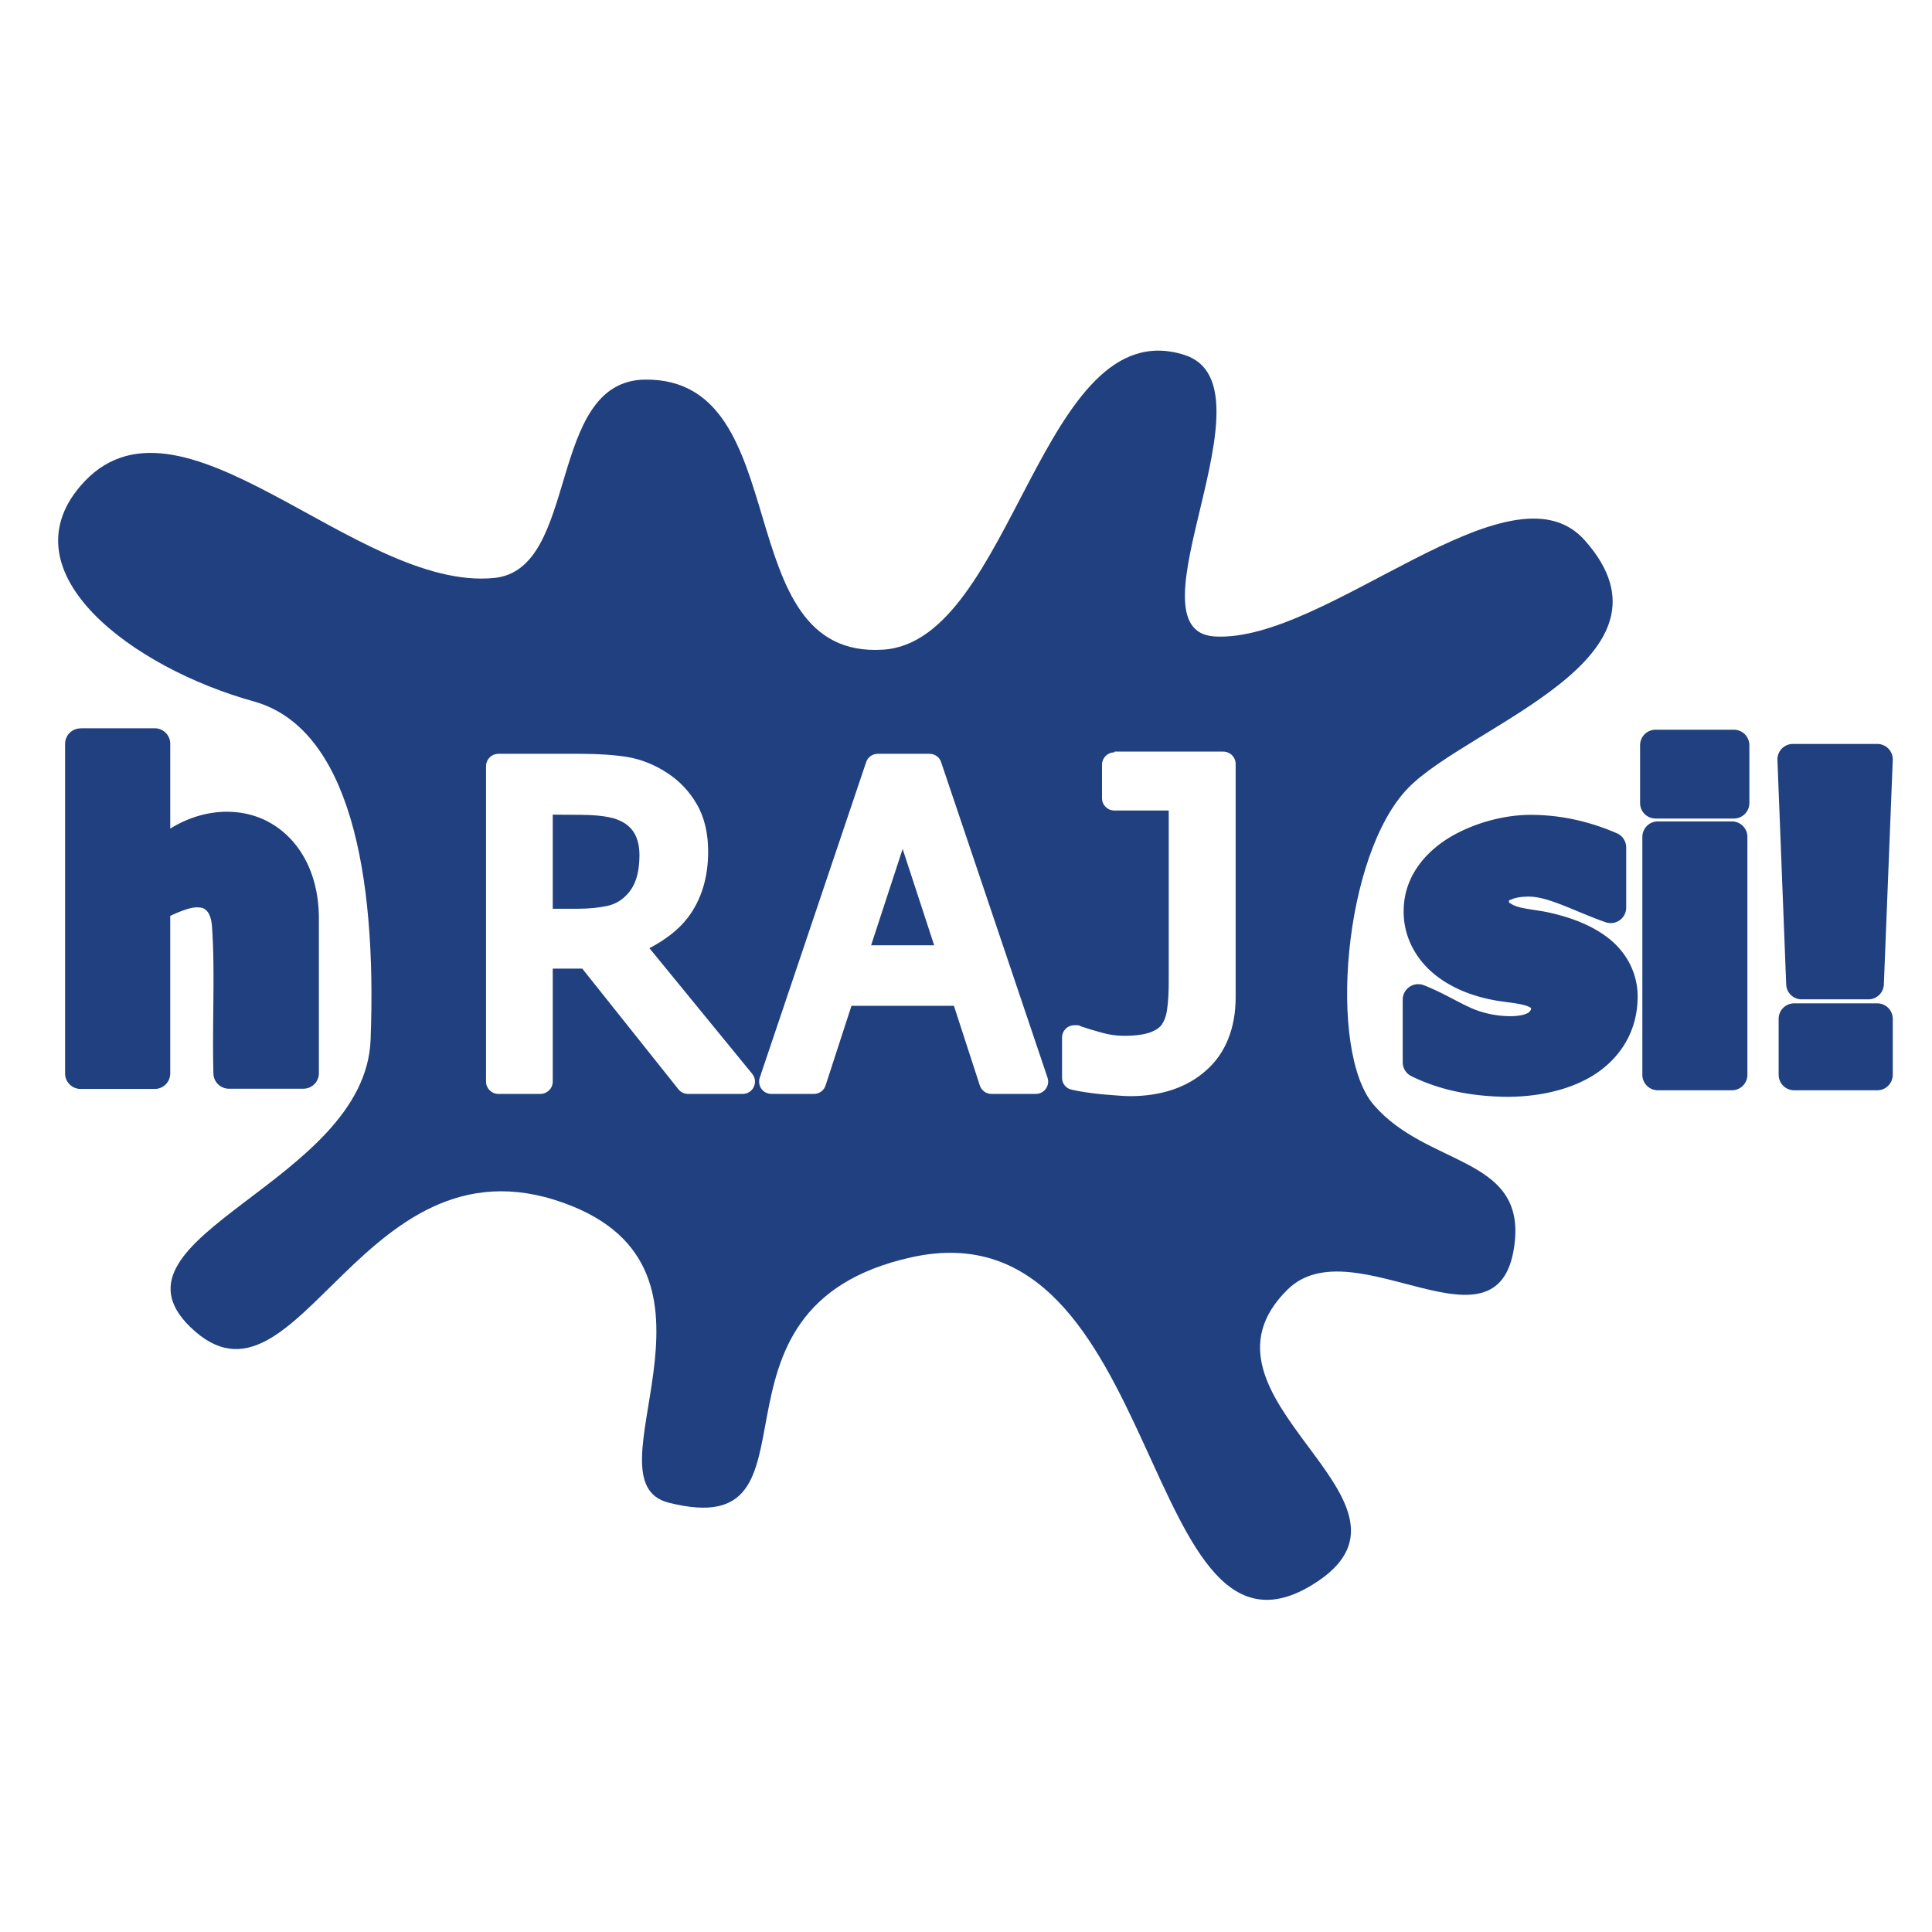 <?xml version="1.0" encoding="UTF-8" standalone="no"?>
<svg
   xmlns:svg="http://www.w3.org/2000/svg"
   xmlns="http://www.w3.org/2000/svg"
   width="128"
   height="128"
   viewBox="0 0 128 128"
   version="1.1"
   id="hRAJsi!">
  <path
     style="fill:#204080;"
     d="M 5.343,48.258 A 1.026,1.026 0 0 0 4.313,49.28 v 21.835 a 1.026,1.026 0 0 0 1.03,1.03 h 4.905 a 1.026,1.026 0 0 0 1.03,-1.03 V 60.679 c 0.676,-0.316 1.441,-0.617 1.89,-0.558 0.279,0 0.426,0.11 0.566,0.264 0.133,0.162 0.28,0.464 0.316,1.074 0.206,2.957 0,6.428 0.09,9.664 a 1.026,1.026 0 0 0 1.022,1.007 h 4.942 a 1.026,1.026 0 0 0 1.022,-1.029 V 60.849 c 0,-3.744 -2,-6.171 -4.486,-6.855 -1.772,-0.485 -3.714,-0.125 -5.361,0.905 V 49.28 a 1.026,1.026 0 0 0 -1.03,-1.029 H 5.343 Z"
     />
  <path
     style="fill:#204080;"
     d="m 101.38,53.987 c -1.563,0 -3.512,0.449 -5.188,1.405 -1.67,0.963 -3.126,2.588 -3.192,4.802 -0.07,1.706 0.706,3.185 1.853,4.199 1.147,1.008 2.64,1.611 4.244,1.891 0.662,0.117 1.463,0.176 1.963,0.33 0.24,0.07 0.35,0.148 0.38,0.177 0,0.169 -0.1,0.199 -0.14,0.279 -0.13,0.08 -0.34,0.177 -0.7,0.221 -0.628,0.09 -1.621,0 -2.379,-0.235 -1.103,-0.294 -2.301,-1.162 -3.883,-1.78 a 1.026,1.026 0 0 0 -1.404,0.949 v 4.155 a 1.026,1.026 0 0 0 0.573,0.919 c 1.971,0.971 4.104,1.339 6.31,1.368 1.793,0 3.813,-0.323 5.513,-1.287 1.7,-0.971 3.06,-2.692 3.16,-5.052 0.1,-1.692 -0.66,-3.111 -1.77,-4.045 -1.12,-0.934 -2.56,-1.479 -4.06,-1.817 -0.75,-0.169 -1.57,-0.228 -2.1,-0.39 -0.27,-0.08 -0.43,-0.183 -0.48,-0.22 -0.1,-0.07 -0.1,0 -0.1,-0.103 0,-0.133 -0.08,-0.07 0.21,-0.184 0.24,-0.11 0.74,-0.184 1.25,-0.162 1.3,0.07 3,1.015 4.91,1.684 a 1.026,1.026 0 0 0 1.39,-0.97 v -3.987 a 1.026,1.026 0 0 0 -0.65,-0.941 c -1.77,-0.765 -3.71,-1.221 -5.78,-1.206 z"
     />
  <path
     style="fill:#204080;"
     d="m 109.69,48.346 a 1.026,1.026 0 0 0 -1.03,1.03 v 3.831 a 1.026,1.026 0 0 0 1.03,1.023 h 5.2 a 1.026,1.026 0 0 0 1.01,-1.023 v -3.831 a 1.026,1.026 0 0 0 -1.01,-1.03 z m 0.13,6.075 a 1.026,1.026 0 0 0 -1.01,1.029 v 15.754 a 1.026,1.026 0 0 0 1.01,1.029 h 4.91 a 1.026,1.026 0 0 0 1.04,-1.029 V 55.45 a 1.026,1.026 0 0 0 -1.04,-1.029 z"
     />
  <path
     style="fill:#204080;"
     d="m 118.77,49.288 a 1.026,1.026 0 0 0 -1.01,1.066 l 0.58,14.87 a 1.026,1.026 0 0 0 1.01,0.986 h 4.44 a 1.026,1.026 0 0 0 1.02,-0.986 l 0.59,-14.87 a 1.026,1.026 0 0 0 -1.03,-1.066 z m 0.1,17.187 a 1.026,1.026 0 0 0 -1.03,1.029 v 3.7 a 1.026,1.026 0 0 0 1.03,1.029 h 5.53 a 1.026,1.026 0 0 0 1,-1.029 v -3.7 a 1.026,1.026 0 0 0 -1,-1.029 z"
     />
  <path
     style="fill:#204080;"
     d="m 5.306,32.224 c -4.898,5.773 3.493,12.026 11.51,14.247 6.31,1.757 8.163,11.355 7.736,22.431 -0.367,9.45 -18.121,13.01 -11.95,19.011 7.207,7.009 11.414,-13.701 25.38,-7.972 11.34,4.662 0.698,18.194 6.317,19.614 11.046,2.805 1.008,-12.937 16.106,-16.261 16.908,-3.721 15.077,29.436 26.925,21.456 8.023,-5.416 -9.267,-12.145 -2.038,-19.301 4.391,-4.354 14.283,5.126 15.078,-3.287 0.5,-5.553 -5.855,-4.898 -9.356,-8.958 -3.067,-3.552 -2.03,-16.592 2.295,-21.012 4.081,-4.162 18.631,-8.591 11.681,-16.401 -4.94,-5.546 -17.146,6.817 -24.515,6.376 -6.03,-0.368 4.295,-16.636 -2,-18.651 C 68.988,20.494 67.12,42.498 58.508,43.042 48.087,43.704 52.911,25.061 42.747,25.149 36.172,25.222 38.445,37.725 32.745,38.291 23.552,39.211 11.785,24.583 5.306,32.224 Z m 68.536,17.571 h 7.2 c 0.456,0 0.823,0.368 0.823,0.824 v 15.459 c 0,2 -0.647,3.699 -1.963,4.846 -1.28,1.147 -3.016,1.699 -5.031,1.699 -0.5,0 -1.125,-0.07 -1.89,-0.125 -0.779,-0.08 -1.427,-0.177 -1.978,-0.302 -0.383,-0.08 -0.64,-0.411 -0.64,-0.794 V 68.74 c 0,-0.449 0.36,-0.816 0.816,-0.816 h 0.155 c 0.09,0 0.176,0 0.265,0.07 0.36,0.125 0.823,0.265 1.382,0.419 0.486,0.14 0.993,0.214 1.508,0.214 0.801,0 1.39,-0.103 1.75,-0.243 v 0 c 0.397,-0.155 0.618,-0.324 0.75,-0.53 v 0 c 0.162,-0.25 0.287,-0.573 0.339,-1.015 v 0 c 0.07,-0.492 0.103,-1.081 0.103,-1.765 V 53.7 h -3.597 c -0.456,0 -0.823,-0.36 -0.823,-0.816 v -2.221 c 0,-0.449 0.367,-0.817 0.823,-0.817 z m -40.817,0.147 h 5.383 c 1.228,0 2.265,0.07 3.133,0.206 v 0 c 0.927,0.154 1.809,0.507 2.626,1.037 0.831,0.529 1.507,1.243 1.993,2.089 0.522,0.889 0.757,1.956 0.757,3.155 0,1.676 -0.434,3.155 -1.331,4.346 -0.655,0.868 -1.559,1.515 -2.559,2.045 l 6.803,8.317 c 0.441,0.537 0.07,1.339 -0.633,1.339 h -3.611 c -0.243,0 -0.485,-0.11 -0.64,-0.309 l -6.369,-7.994 h -1.956 v 7.487 c 0,0.448 -0.368,0.816 -0.824,0.816 h -2.772 c -0.456,0 -0.824,-0.368 -0.824,-0.816 V 50.766 c 0,-0.456 0.368,-0.824 0.824,-0.824 z m 25.13,0 h 3.427 c 0.353,0 0.669,0.221 0.772,0.559 L 69.4,71.395 c 0.183,0.537 -0.221,1.081 -0.78,1.081 h -2.927 c -0.36,0 -0.669,-0.228 -0.78,-0.566 L 63.2,66.637 h -6.788 l -1.714,5.273 c -0.103,0.338 -0.419,0.566 -0.779,0.566 h -2.81 c -0.559,0 -0.949,-0.544 -0.772,-1.081 l 7.045,-20.894 c 0.111,-0.338 0.42,-0.559 0.773,-0.559 z m -21.534,4.03 v 6.237 h 1.618 c 0.75,0 1.405,-0.07 1.971,-0.184 0.5,-0.11 0.89,-0.324 1.228,-0.655 0.316,-0.301 0.537,-0.654 0.691,-1.088 v 0 c 0.148,-0.434 0.236,-0.971 0.236,-1.633 0,-0.507 -0.09,-0.919 -0.243,-1.265 v 0 c -0.162,-0.345 -0.375,-0.595 -0.706,-0.823 -0.294,-0.192 -0.647,-0.339 -1.081,-0.42 v 0 c -0.441,-0.09 -1.044,-0.154 -1.78,-0.154 z m 23.181,2.273 -2.089,6.383 h 4.178 z"
     />
</svg>

